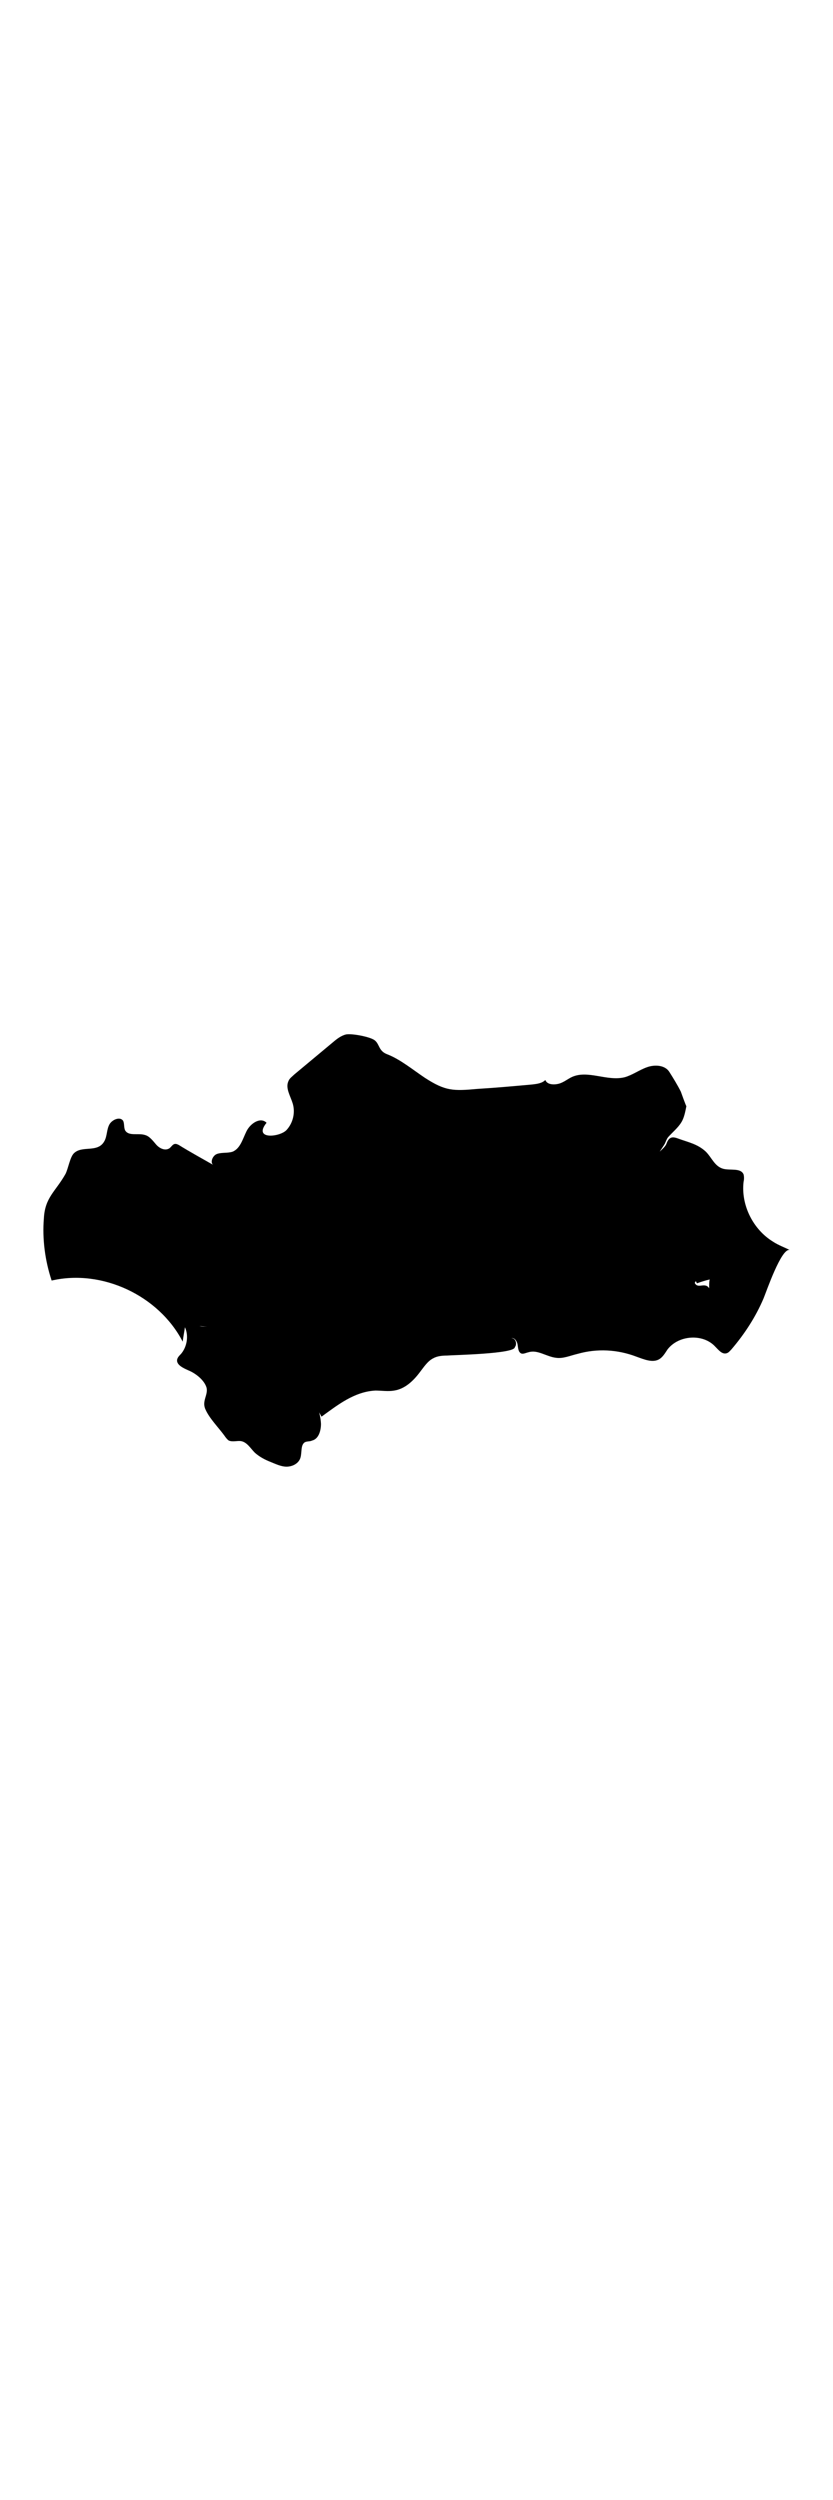<?xml version="1.0" encoding="UTF-8"?> <svg xmlns="http://www.w3.org/2000/svg" xml:space="preserve" width="50" style="enable-background:new 0 0 150 150" viewBox="0 0 150 150"><path d="M139.2 73.5c-3.6-2.2-5.8-6.6-5.3-10.8.1-.4.1-.9 0-1.3-.5-1.2-2.3-.7-3.6-1-1.6-.4-2.1-2-3.2-3.1-1.5-1.4-3.2-1.7-5.1-2.4-1.1-.4-1.6-.1-2 1-.2.5-.8 1-1.2 1.4.3-.5.6-.9.9-1.4.2-.4.3-.8.6-1.2.8-.9 1.8-1.7 2.4-2.7.5-.8.7-1.9.9-2.9 0 .2-1-2.6-1-2.6-.6-1.2-1.4-2.5-2.1-3.6-.8-1.2-2.6-1.3-4-.8s-2.6 1.4-4 1.8c-3.2.8-6.7-1.4-9.6 0-.8.4-1.5 1-2.4 1.2s-2 .1-2.3-.7c-.6.6-1.5.7-2.3.8-3.3.3-6.6.6-9.9.8-4.4.4-5.8.4-9.5-2-2.1-1.4-4.4-3.3-6.7-4.2-1.7-.6-1.4-1.9-2.4-2.6-.9-.6-4-1.2-5.1-1-.8.2-1.5.7-2.1 1.2l-7.2 6c-.4.4-.9.7-1.1 1.3-.5 1.2.4 2.6.8 3.9.5 1.6.1 3.5-1.1 4.8-1.2 1.3-6.1 1.8-3.6-1.3-1.1-1.1-2.9.1-3.6 1.5-.7 1.4-1.1 3.1-2.5 3.7-.9.3-1.9.1-2.8.4s-1.4 1.8-.5 2.1c-2.1-1.2-4.3-2.4-6.4-3.7-.2-.1-.4-.2-.6-.2-.5 0-.7.5-1.1.8-.8.5-1.8 0-2.4-.7s-1.2-1.5-2-1.7c-1.2-.4-3 .3-3.6-.9-.2-.5-.1-1.1-.3-1.6-.5-.9-2-.3-2.5.6-.5.9-.4 2.1-.9 3-1.2 2.2-4 .7-5.5 2.2-.7.7-1 2.7-1.5 3.7-1.8 3.2-3.7 4.2-3.9 8-.3 3.7.2 7.6 1.4 11.2 9.1-2.1 19.3 2.7 23.6 11 .1-.9.3-1.8.4-2.6.7 1.5.4 3.5-.7 4.8-.3.3-.6.6-.7 1-.2 1 1.2 1.6 2.1 2 1.2.5 2.8 1.7 3.2 3.1.3 1.3-.9 2.4-.2 3.9.7 1.6 2.3 3.2 3.4 4.7.2.3.5.7.8.9.7.3 1.5 0 2.2.1 1.1.2 1.7 1.3 2.5 2.1.8.7 1.7 1.2 2.7 1.6 1 .4 2 .9 3 .9 1.1 0 2.2-.6 2.5-1.6.3-1 0-2.3.8-2.8.4-.2.9-.1 1.3-.3 1.2-.3 1.6-1.8 1.6-3-.1-2.1-.9-4.1-2.3-5.7.8 1.5 1.6 3 2.4 4.4 2.9-2.1 5.9-4.5 9.7-4.7 1.1 0 2.3.2 3.4 0 1.9-.3 3.4-1.7 4.6-3.3.7-.9 1.4-2 2.4-2.5.7-.4 1.6-.5 2.5-.5 1.1-.1 12.2-.3 12.2-1.5.5-.6.1-1.7-.6-1.6.5-.2 1 .5 1.1 1.1.1.6.1 1.3.6 1.6.4.2.9-.1 1.4-.2 1.6-.5 3.2.8 4.9 1 1.3.2 2.6-.4 3.9-.7 3.5-1 7.2-.8 10.6.5 1.4.5 3 1.2 4.2.4.6-.4 1-1.1 1.4-1.7 2-2.6 6.4-2.9 8.6-.5.6.6 1.2 1.4 2 1.2.4-.1.6-.4.9-.7 2.4-2.8 4.4-5.9 5.8-9.2.5-1.2 3.2-9.1 4.7-8.7-1-.5-2.1-.9-3-1.5zm-61.9 5c-.7.5-1.3 1-1.9 1.5.6-.5 1.2-1 1.9-1.5zM35.9 88.7c-.7 0-1.4 0-2.1-.1-.1-.2-.3-.4-.4-.6.1.2.3.4.4.6.7.1 1.4.1 2.1.1.5 0 .9.1 1.4.1-.5 0-.9 0-1.4-.1zm91.8-6.8c-.7-1.2-2.1.2-2.6-1 .1-.1.1-.2.2-.3l.2.4c.8-.3 1.5-.5 2.3-.7-.1.4-.1.8-.1 1.6z"></path></svg> 